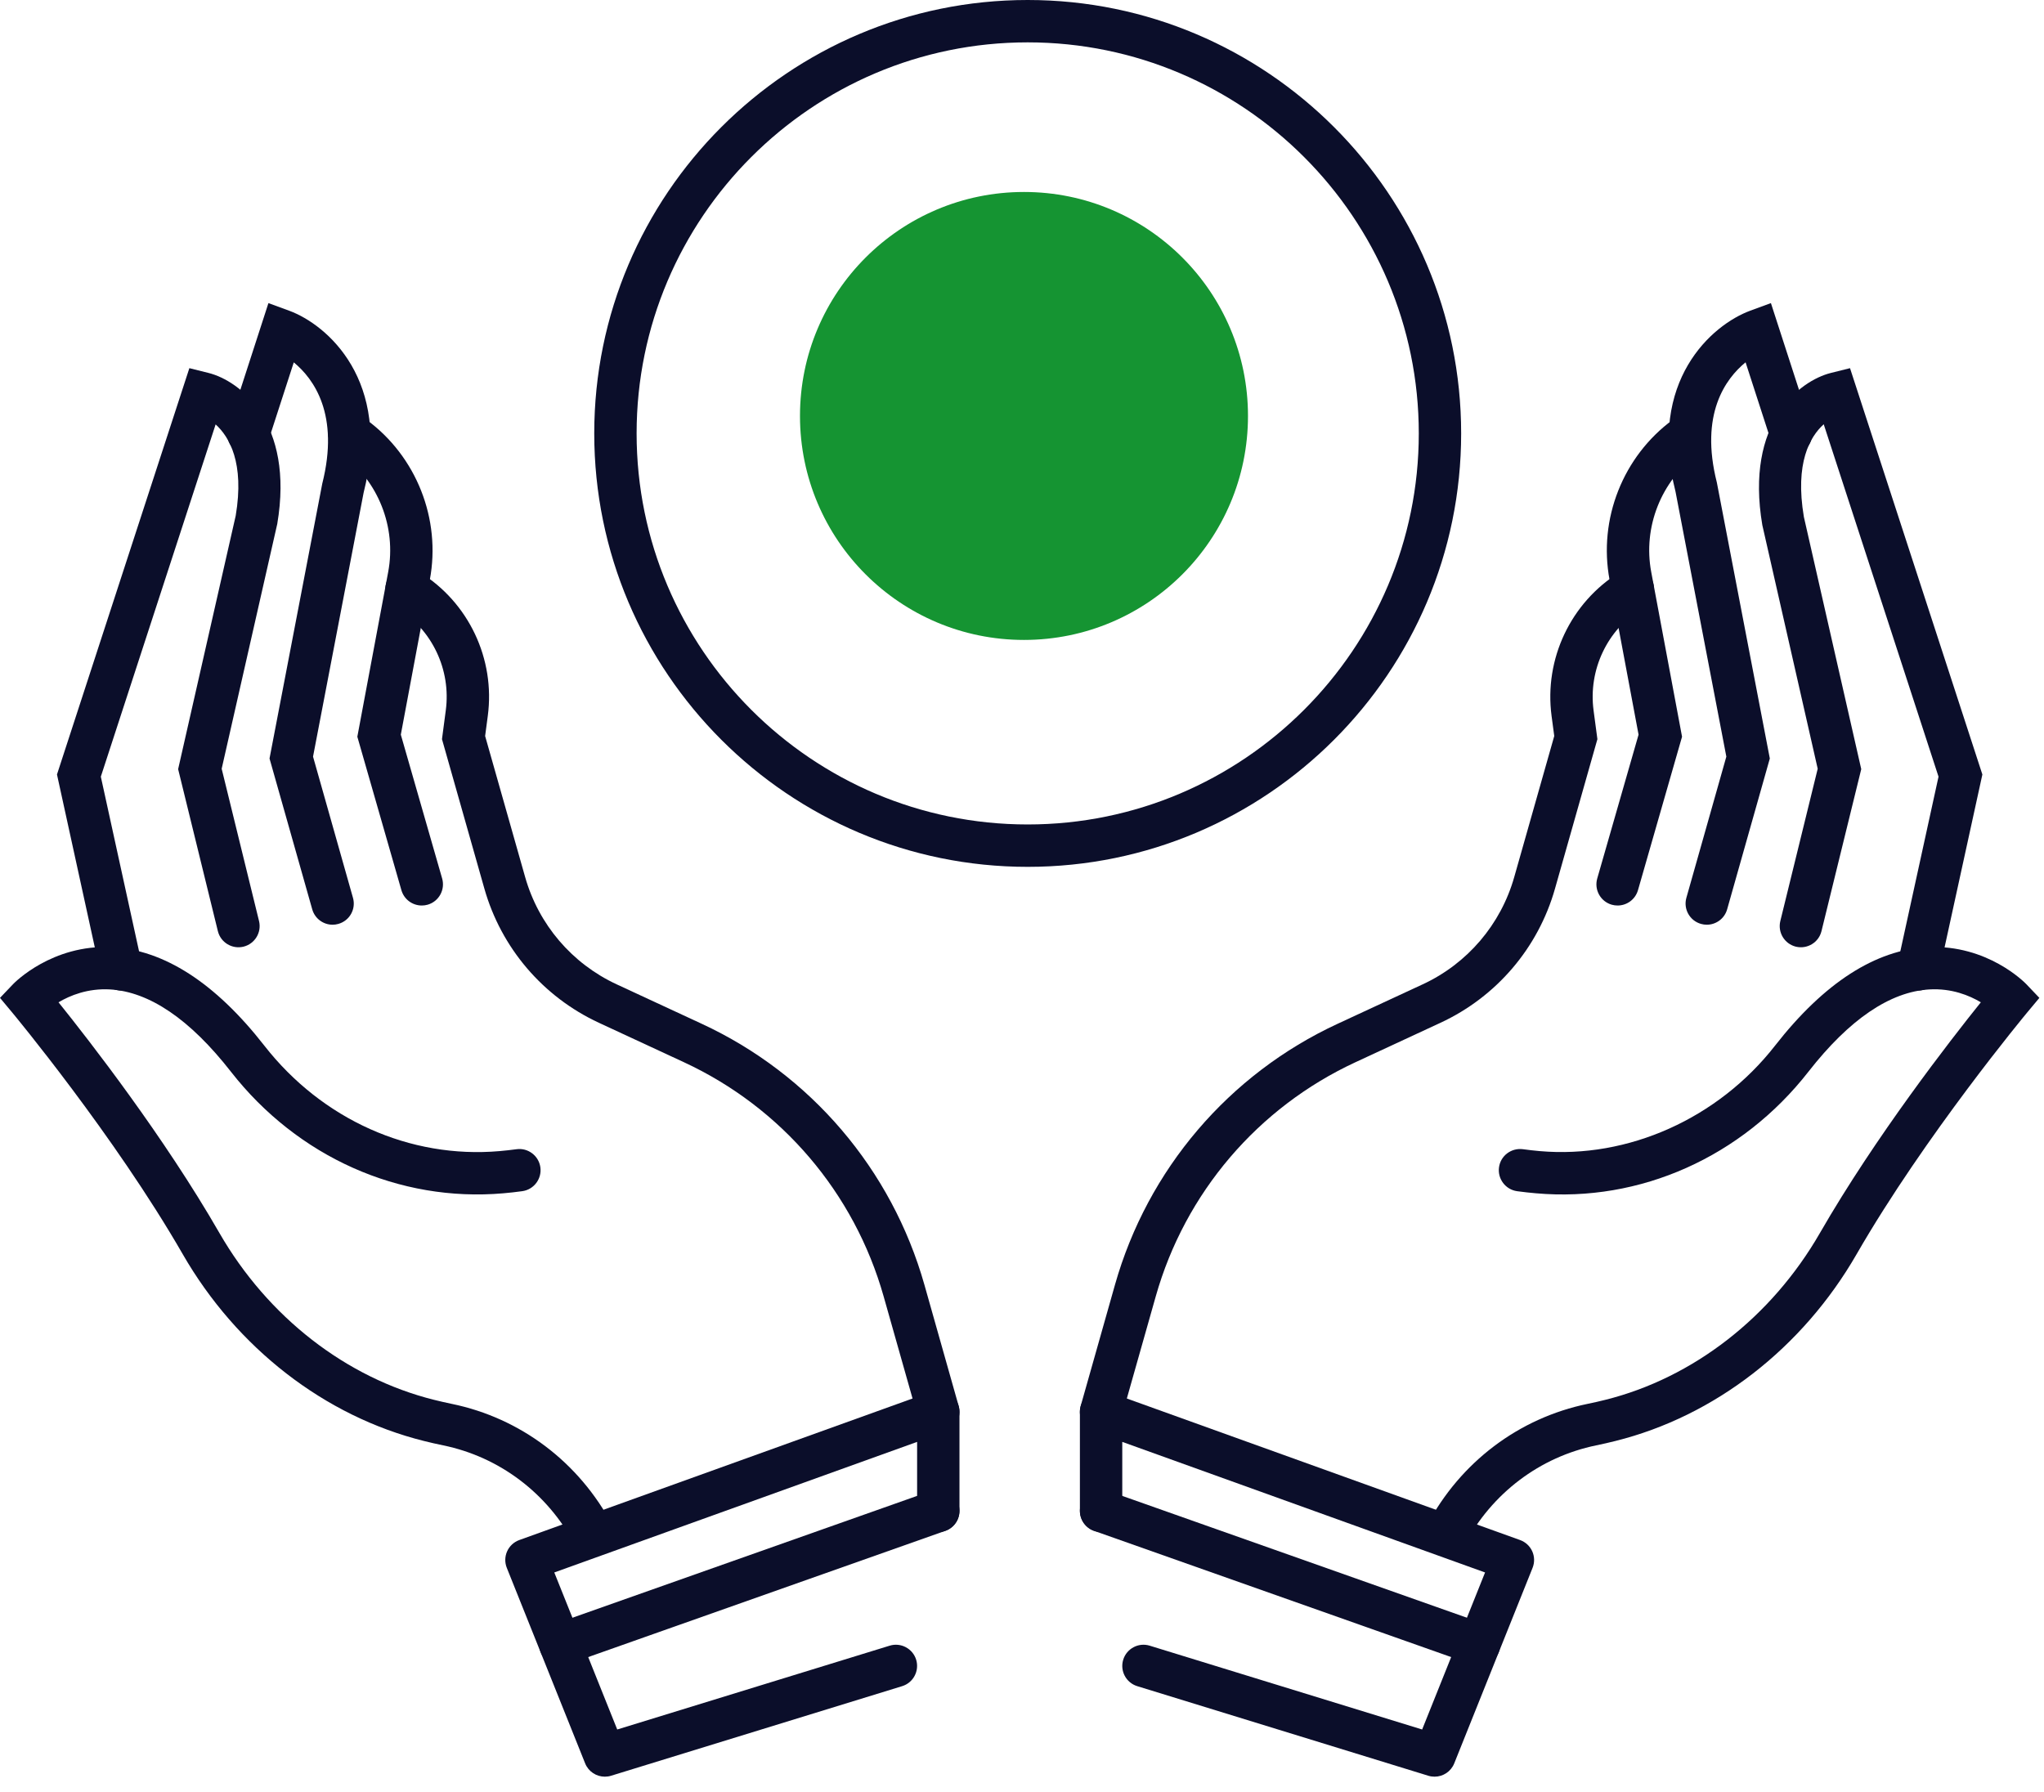 <?xml version="1.0" encoding="UTF-8"?>
<svg width="73px" height="64px" viewBox="0 0 73 64" version="1.1" xmlns="http://www.w3.org/2000/svg" xmlns:xlink="http://www.w3.org/1999/xlink">
    <title>Supporting-Community-and-Institutional-Service</title>
    <g id="Atoms" stroke="none" stroke-width="1" fill="none" fill-rule="evenodd">
        <g id="Supporting-Community-and-Institutional-Service">
            <path d="M33.511,51.183 C33.181,51.183 32.878,50.966 32.784,50.633 L31.558,46.303 C30.512,42.605 27.913,39.557 24.427,37.941 L21.388,36.531 C19.39,35.604 17.9,33.858 17.299,31.739 L15.785,26.401 L15.921,25.372 C16.113,23.926 15.436,22.494 14.195,21.726 L14.122,21.68 C13.766,21.46 13.656,20.994 13.876,20.638 C14.096,20.282 14.562,20.172 14.918,20.393 L14.992,20.439 C16.739,21.521 17.692,23.535 17.421,25.571 L17.326,26.289 L18.755,31.326 C19.235,33.021 20.427,34.418 22.025,35.159 L25.063,36.568 C28.95,38.37 31.848,41.768 33.015,45.891 L34.239,50.221 C34.353,50.623 34.12,51.041 33.717,51.155 C33.649,51.174 33.579,51.183 33.511,51.183" id="Fill-1" fill="#0B0E2A"></path>
            <path d="M21.202,55.589 C20.931,55.589 20.668,55.443 20.533,55.185 C19.557,53.337 17.841,52.039 15.827,51.625 C15.591,51.577 15.362,51.524 15.138,51.468 C11.598,50.585 8.458,48.152 6.525,44.794 C4.09,40.562 0.468,36.203 0.432,36.16 L0,35.642 L0.465,35.154 C0.521,35.095 1.856,33.733 3.977,33.828 C5.851,33.92 7.689,35.104 9.441,37.349 C11.502,39.988 14.642,41.395 17.843,41.115 C18.041,41.097 18.242,41.076 18.446,41.048 C18.856,40.99 19.241,41.279 19.299,41.693 C19.356,42.106 19.067,42.489 18.654,42.546 C18.424,42.578 18.197,42.603 17.975,42.622 C14.261,42.947 10.626,41.325 8.248,38.28 C6.788,36.409 5.334,35.421 3.927,35.34 C3.135,35.296 2.502,35.555 2.09,35.8 C3.186,37.163 5.853,40.592 7.836,44.039 C9.566,47.043 12.361,49.216 15.505,50 C15.71,50.051 15.919,50.099 16.132,50.143 C18.591,50.648 20.683,52.229 21.871,54.479 C22.066,54.848 21.924,55.306 21.555,55.501 C21.443,55.561 21.321,55.589 21.202,55.589" id="Fill-3" fill="#0B0E2A"></path>
            <path d="M4.332,35.38 C3.984,35.38 3.67,35.138 3.593,34.785 L2.035,27.663 L6.763,13.15 L7.448,13.321 C8.565,13.601 10.515,15.088 9.902,18.714 L7.917,27.458 L9.251,32.897 C9.351,33.303 9.102,33.713 8.696,33.813 C8.289,33.911 7.881,33.664 7.781,33.258 L6.362,27.472 L8.418,18.42 C8.737,16.53 8.188,15.6 7.701,15.159 L3.601,27.741 L5.072,34.462 C5.161,34.869 4.902,35.273 4.494,35.363 C4.439,35.374 4.385,35.38 4.332,35.38" id="Fill-5" fill="#0B0E2A"></path>
            <path d="M11.878,33.029 C11.548,33.029 11.245,32.812 11.151,32.478 L9.626,27.092 L11.509,17.276 C12.133,14.808 11.208,13.531 10.492,12.943 L9.59,15.726 C9.462,16.124 9.036,16.342 8.638,16.212 C8.24,16.084 8.022,15.658 8.151,15.26 L9.587,10.826 L10.326,11.097 C11.689,11.598 13.999,13.602 12.985,17.605 L11.18,27.025 L12.606,32.067 C12.721,32.469 12.487,32.887 12.084,33 C12.016,33.02 11.946,33.029 11.878,33.029" id="Fill-7" fill="#0B0E2A"></path>
            <path d="M15.063,32.343 C14.734,32.343 14.432,32.128 14.336,31.796 L12.762,26.314 L13.864,20.429 C14.163,18.83 13.509,17.176 12.197,16.214 L12.029,16.091 C11.691,15.844 11.619,15.371 11.866,15.034 C12.113,14.696 12.587,14.625 12.923,14.87 L13.091,14.993 C14.87,16.297 15.757,18.54 15.351,20.708 L14.315,26.24 L15.791,31.378 C15.906,31.78 15.674,32.199 15.273,32.314 C15.203,32.334 15.132,32.343 15.063,32.343" id="Fill-9" fill="#0B0E2A"></path>
            <path d="M21.601,63.459 C21.299,63.459 21.016,63.278 20.898,62.984 L18.1,56 C18.024,55.81 18.028,55.596 18.112,55.409 C18.196,55.221 18.353,55.077 18.546,55.007 L33.254,49.713 C33.486,49.629 33.744,49.664 33.946,49.806 C34.147,49.947 34.267,50.179 34.267,50.425 L34.267,53.965 C34.267,54.383 33.928,54.722 33.511,54.722 C33.093,54.722 32.754,54.383 32.754,53.965 L32.754,51.501 L19.796,56.165 L22.044,61.774 L31.774,58.78 C32.173,58.657 32.597,58.882 32.72,59.281 C32.842,59.68 32.618,60.104 32.219,60.226 L21.823,63.426 C21.75,63.449 21.675,63.459 21.601,63.459" id="Fill-11" fill="#0B0E2A"></path>
            <path d="M20.012,59.494 C19.7,59.494 19.408,59.3 19.299,58.989 C19.159,58.595 19.366,58.163 19.76,58.024 L33.258,53.252 C33.653,53.112 34.085,53.319 34.224,53.713 C34.363,54.107 34.157,54.539 33.763,54.678 L20.264,59.45 C20.18,59.48 20.096,59.494 20.012,59.494" id="Fill-13" fill="#0B0E2A"></path>
            <path d="M39.324,51.183 C39.256,51.183 39.186,51.174 39.118,51.155 C38.715,51.041 38.481,50.623 38.595,50.221 L39.82,45.891 C40.987,41.768 43.885,38.37 47.771,36.568 L50.811,35.158 C52.408,34.418 53.6,33.02 54.08,31.326 L55.509,26.289 L55.413,25.571 C55.144,23.535 56.097,21.521 57.842,20.44 L57.916,20.393 C58.272,20.171 58.738,20.281 58.958,20.637 C59.179,20.992 59.069,21.459 58.714,21.679 L58.64,21.725 C57.399,22.494 56.722,23.926 56.913,25.372 L57.05,26.401 L55.536,31.739 C54.936,33.858 53.445,35.604 51.447,36.531 L48.408,37.941 C44.923,39.557 42.323,42.605 41.277,46.303 L40.051,50.633 C39.957,50.966 39.654,51.183 39.324,51.183" id="Fill-15" fill="#0B0E2A"></path>
            <path d="M51.633,55.589 C51.514,55.589 51.393,55.561 51.28,55.502 C50.911,55.306 50.769,54.849 50.965,54.479 C52.152,52.229 54.243,50.648 56.704,50.142 C56.916,50.099 57.125,50.051 57.329,50 C60.474,49.216 63.269,47.043 64.998,44.039 C66.983,40.592 69.649,37.163 70.744,35.8 C70.334,35.555 69.703,35.295 68.909,35.34 C67.501,35.421 66.047,36.409 64.586,38.28 C62.208,41.325 58.576,42.95 54.859,42.622 C54.638,42.603 54.412,42.578 54.182,42.547 C53.768,42.489 53.479,42.107 53.536,41.693 C53.593,41.279 53.974,40.994 54.389,41.047 C54.594,41.076 54.794,41.097 54.991,41.115 C58.15,41.392 61.364,39.948 63.394,37.349 C65.146,35.104 66.985,33.92 68.858,33.828 C70.986,33.734 72.314,35.096 72.37,35.154 L72.835,35.642 L72.403,36.16 C72.367,36.203 68.746,40.562 66.309,44.794 C64.377,48.152 61.237,50.585 57.696,51.468 C57.473,51.524 57.244,51.577 57.009,51.625 C54.993,52.039 53.278,53.337 52.303,55.185 C52.168,55.442 51.905,55.589 51.633,55.589" id="Fill-17" fill="#0B0E2A"></path>
            <path d="M68.503,35.38 C68.45,35.38 68.395,35.374 68.341,35.363 C67.933,35.273 67.674,34.87 67.763,34.462 L69.233,27.741 L65.133,15.154 C64.642,15.596 64.098,16.532 64.424,18.462 L66.473,27.472 L65.053,33.258 C64.954,33.664 64.544,33.911 64.138,33.813 C63.732,33.713 63.484,33.303 63.583,32.897 L64.918,27.458 L62.94,18.755 C62.319,15.088 64.27,13.601 65.387,13.321 L66.072,13.15 L70.799,27.663 L69.242,34.785 C69.164,35.138 68.851,35.38 68.503,35.38" id="Fill-19" fill="#0B0E2A"></path>
            <path d="M60.957,33.029 C60.889,33.029 60.819,33.02 60.75,33 C60.348,32.887 60.114,32.469 60.228,32.067 L61.655,27.025 L59.84,17.561 C58.836,13.602 61.146,11.598 62.509,11.097 L63.247,10.826 L64.683,15.26 C64.813,15.658 64.595,16.084 64.197,16.212 C63.799,16.342 63.373,16.124 63.244,15.726 L62.342,12.941 C61.628,13.525 60.698,14.792 61.316,17.233 L63.208,27.092 L61.684,32.478 C61.59,32.812 61.287,33.029 60.957,33.029" id="Fill-21" fill="#0B0E2A"></path>
            <path d="M57.772,32.343 C57.703,32.343 57.632,32.334 57.562,32.314 C57.161,32.199 56.929,31.78 57.044,31.378 L58.52,26.24 L57.484,20.708 C57.078,18.54 57.964,16.297 59.743,14.993 L59.912,14.87 C60.249,14.623 60.723,14.697 60.97,15.034 C61.216,15.371 61.143,15.844 60.806,16.091 L60.638,16.214 C59.326,17.176 58.672,18.83 58.972,20.429 L60.073,26.314 L58.499,31.796 C58.403,32.128 58.101,32.343 57.772,32.343" id="Fill-23" fill="#0B0E2A"></path>
            <path d="M51.235,63.459 C51.161,63.459 51.086,63.449 51.012,63.426 L40.616,60.226 C40.217,60.104 39.992,59.68 40.115,59.281 C40.238,58.882 40.662,58.657 41.061,58.78 L50.791,61.774 L53.038,56.165 L40.081,51.501 L40.081,53.965 C40.081,54.383 39.742,54.722 39.324,54.722 C38.907,54.722 38.568,54.383 38.568,53.965 L38.568,50.425 C38.568,50.179 38.688,49.947 38.89,49.806 C39.091,49.664 39.349,49.629 39.581,49.713 L54.288,55.007 C54.482,55.077 54.638,55.221 54.723,55.409 C54.807,55.596 54.811,55.81 54.735,56 L51.937,62.984 C51.819,63.278 51.537,63.459 51.235,63.459" id="Fill-25" fill="#0B0E2A"></path>
            <path d="M52.823,59.494 C52.739,59.494 52.655,59.48 52.571,59.45 L39.072,54.678 C38.678,54.539 38.472,54.107 38.611,53.713 C38.75,53.319 39.182,53.112 39.577,53.252 L53.075,58.024 C53.469,58.163 53.676,58.595 53.536,58.989 C53.427,59.3 53.135,59.494 52.823,59.494" id="Fill-27" fill="#0B0E2A"></path>
            <path d="M36.703,1.513 C29.001,1.513 22.736,7.78 22.736,15.481 C22.736,23.182 29.001,29.448 36.703,29.448 C44.405,29.448 50.671,23.182 50.671,15.481 C50.671,7.78 44.405,1.513 36.703,1.513 M36.703,30.962 C28.167,30.962 21.223,24.017 21.223,15.481 C21.223,6.945 28.167,0 36.703,0 C45.24,0 52.184,6.945 52.184,15.481 C52.184,24.017 45.24,30.962 36.703,30.962" id="Fill-31" fill="#0B0E2A"></path>
            <circle id="Oval" fill="#159432" cx="36.571" cy="14.857" r="8"></circle>
        </g>
    </g>
</svg>